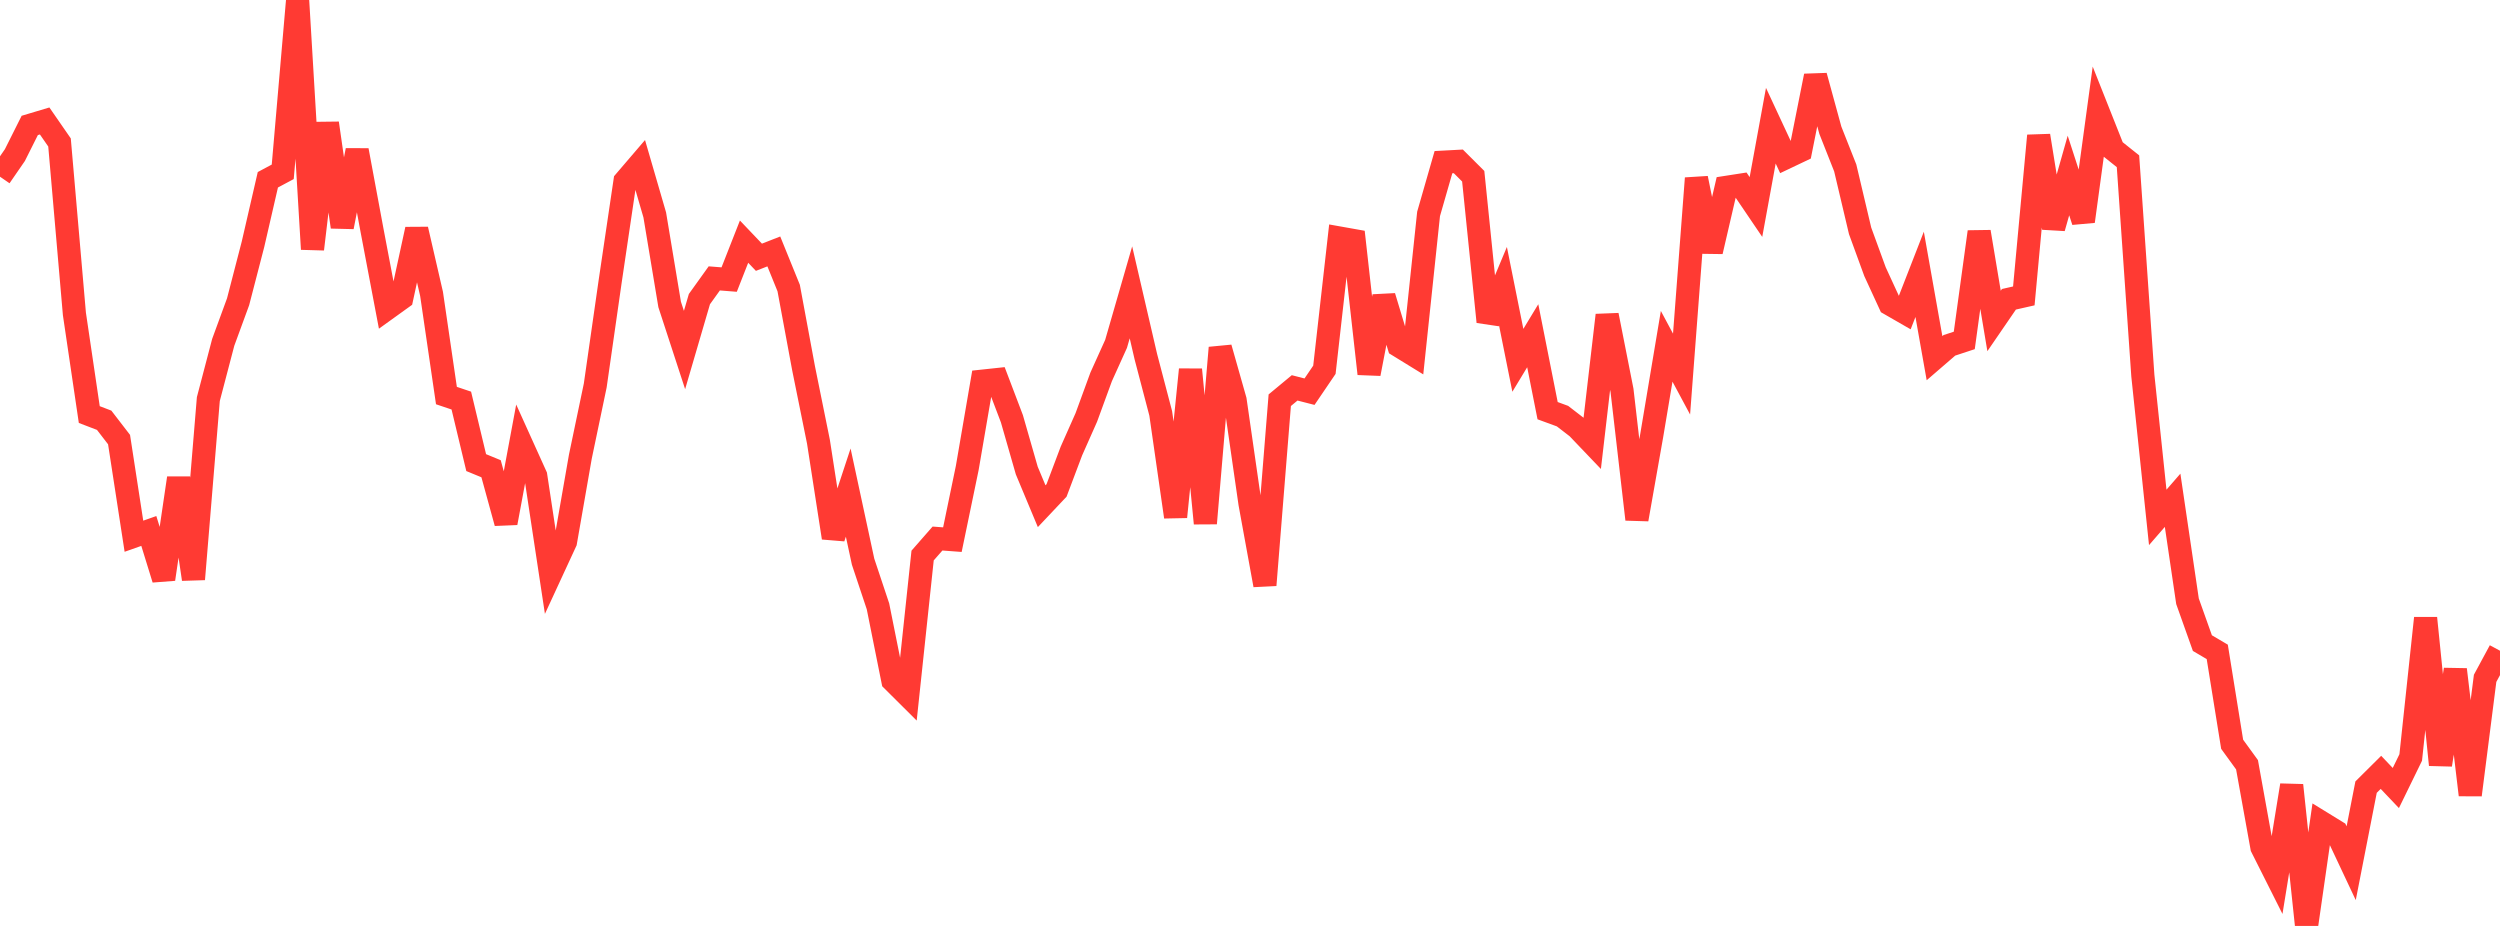 <?xml version="1.0" standalone="no"?>
<!DOCTYPE svg PUBLIC "-//W3C//DTD SVG 1.1//EN" "http://www.w3.org/Graphics/SVG/1.1/DTD/svg11.dtd">

<svg width="135" height="50" viewBox="0 0 135 50" preserveAspectRatio="none" 
  xmlns="http://www.w3.org/2000/svg"
  xmlns:xlink="http://www.w3.org/1999/xlink">


<polyline points="0.0, 9.542 0.804, 8.375 1.607, 6.773 2.411, 6.532 3.214, 7.693 4.018, 16.952 4.821, 22.386 5.625, 22.694 6.429, 23.738 7.232, 28.956 8.036, 28.672 8.839, 31.274 9.643, 25.815 10.446, 31.277 11.25, 21.551 12.054, 18.486 12.857, 16.294 13.661, 13.193 14.464, 9.708 15.268, 9.278 16.071, 0.0 16.875, 13.454 17.679, 6.652 18.482, 12.255 19.286, 8.117 20.089, 12.435 20.893, 16.669 21.696, 16.091 22.5, 12.383 23.304, 15.871 24.107, 21.36 24.911, 21.631 25.714, 24.981 26.518, 25.312 27.321, 28.238 28.125, 23.916 28.929, 25.695 29.732, 30.998 30.536, 29.259 31.339, 24.661 32.143, 20.815 32.946, 15.215 33.75, 9.785 34.554, 8.846 35.357, 11.607 36.161, 16.441 36.964, 18.901 37.768, 16.153 38.571, 15.033 39.375, 15.097 40.179, 13.049 40.982, 13.892 41.786, 13.577 42.589, 15.555 43.393, 19.887 44.196, 23.852 45.0, 29.039 45.804, 26.6 46.607, 30.332 47.411, 32.743 48.214, 36.748 49.018, 37.548 49.821, 29.999 50.625, 29.081 51.429, 29.141 52.232, 25.267 53.036, 20.584 53.839, 20.498 54.643, 22.613 55.446, 25.41 56.25, 27.335 57.054, 26.483 57.857, 24.353 58.661, 22.541 59.464, 20.347 60.268, 18.568 61.071, 15.787 61.875, 19.256 62.679, 22.322 63.482, 27.912 64.286, 19.957 65.089, 28.261 65.893, 18.78 66.696, 21.611 67.5, 27.191 68.304, 31.596 69.107, 21.612 69.911, 20.945 70.714, 21.151 71.518, 19.967 72.321, 12.852 73.125, 12.995 73.929, 20.183 74.732, 16.008 75.536, 18.671 76.339, 19.165 77.143, 11.552 77.946, 8.757 78.75, 8.714 79.554, 9.516 80.357, 17.377 81.161, 15.458 81.964, 19.457 82.768, 18.129 83.571, 22.176 84.375, 22.471 85.179, 23.091 85.982, 23.931 86.786, 17.019 87.589, 21.085 88.393, 28.044 89.196, 23.499 90.0, 18.7 90.804, 20.2 91.607, 9.626 92.411, 13.58 93.214, 10.119 94.018, 9.994 94.821, 11.178 95.625, 6.788 96.429, 8.515 97.232, 8.133 98.036, 4.1 98.839, 7.034 99.643, 9.069 100.446, 12.467 101.25, 14.67 102.054, 16.417 102.857, 16.879 103.661, 14.815 104.464, 19.342 105.268, 18.648 106.071, 18.383 106.875, 12.519 107.679, 17.332 108.482, 16.161 109.286, 15.979 110.089, 7.326 110.893, 12.309 111.696, 9.477 112.5, 11.953 113.304, 6.042 114.107, 8.066 114.911, 8.707 115.714, 20.285 116.518, 27.94 117.321, 27.015 118.125, 32.468 118.929, 34.728 119.732, 35.201 120.536, 40.191 121.339, 41.297 122.143, 45.753 122.946, 47.35 123.75, 42.404 124.554, 50.0 125.357, 44.415 126.161, 44.909 126.964, 46.614 127.768, 42.505 128.571, 41.707 129.375, 42.553 130.179, 40.904 130.982, 33.379 131.786, 41.3 132.589, 36.155 133.393, 42.925 134.196, 36.63 135.0, 35.14" fill="none" stroke="#ff3a33" stroke-width="1.25"/>

</svg>